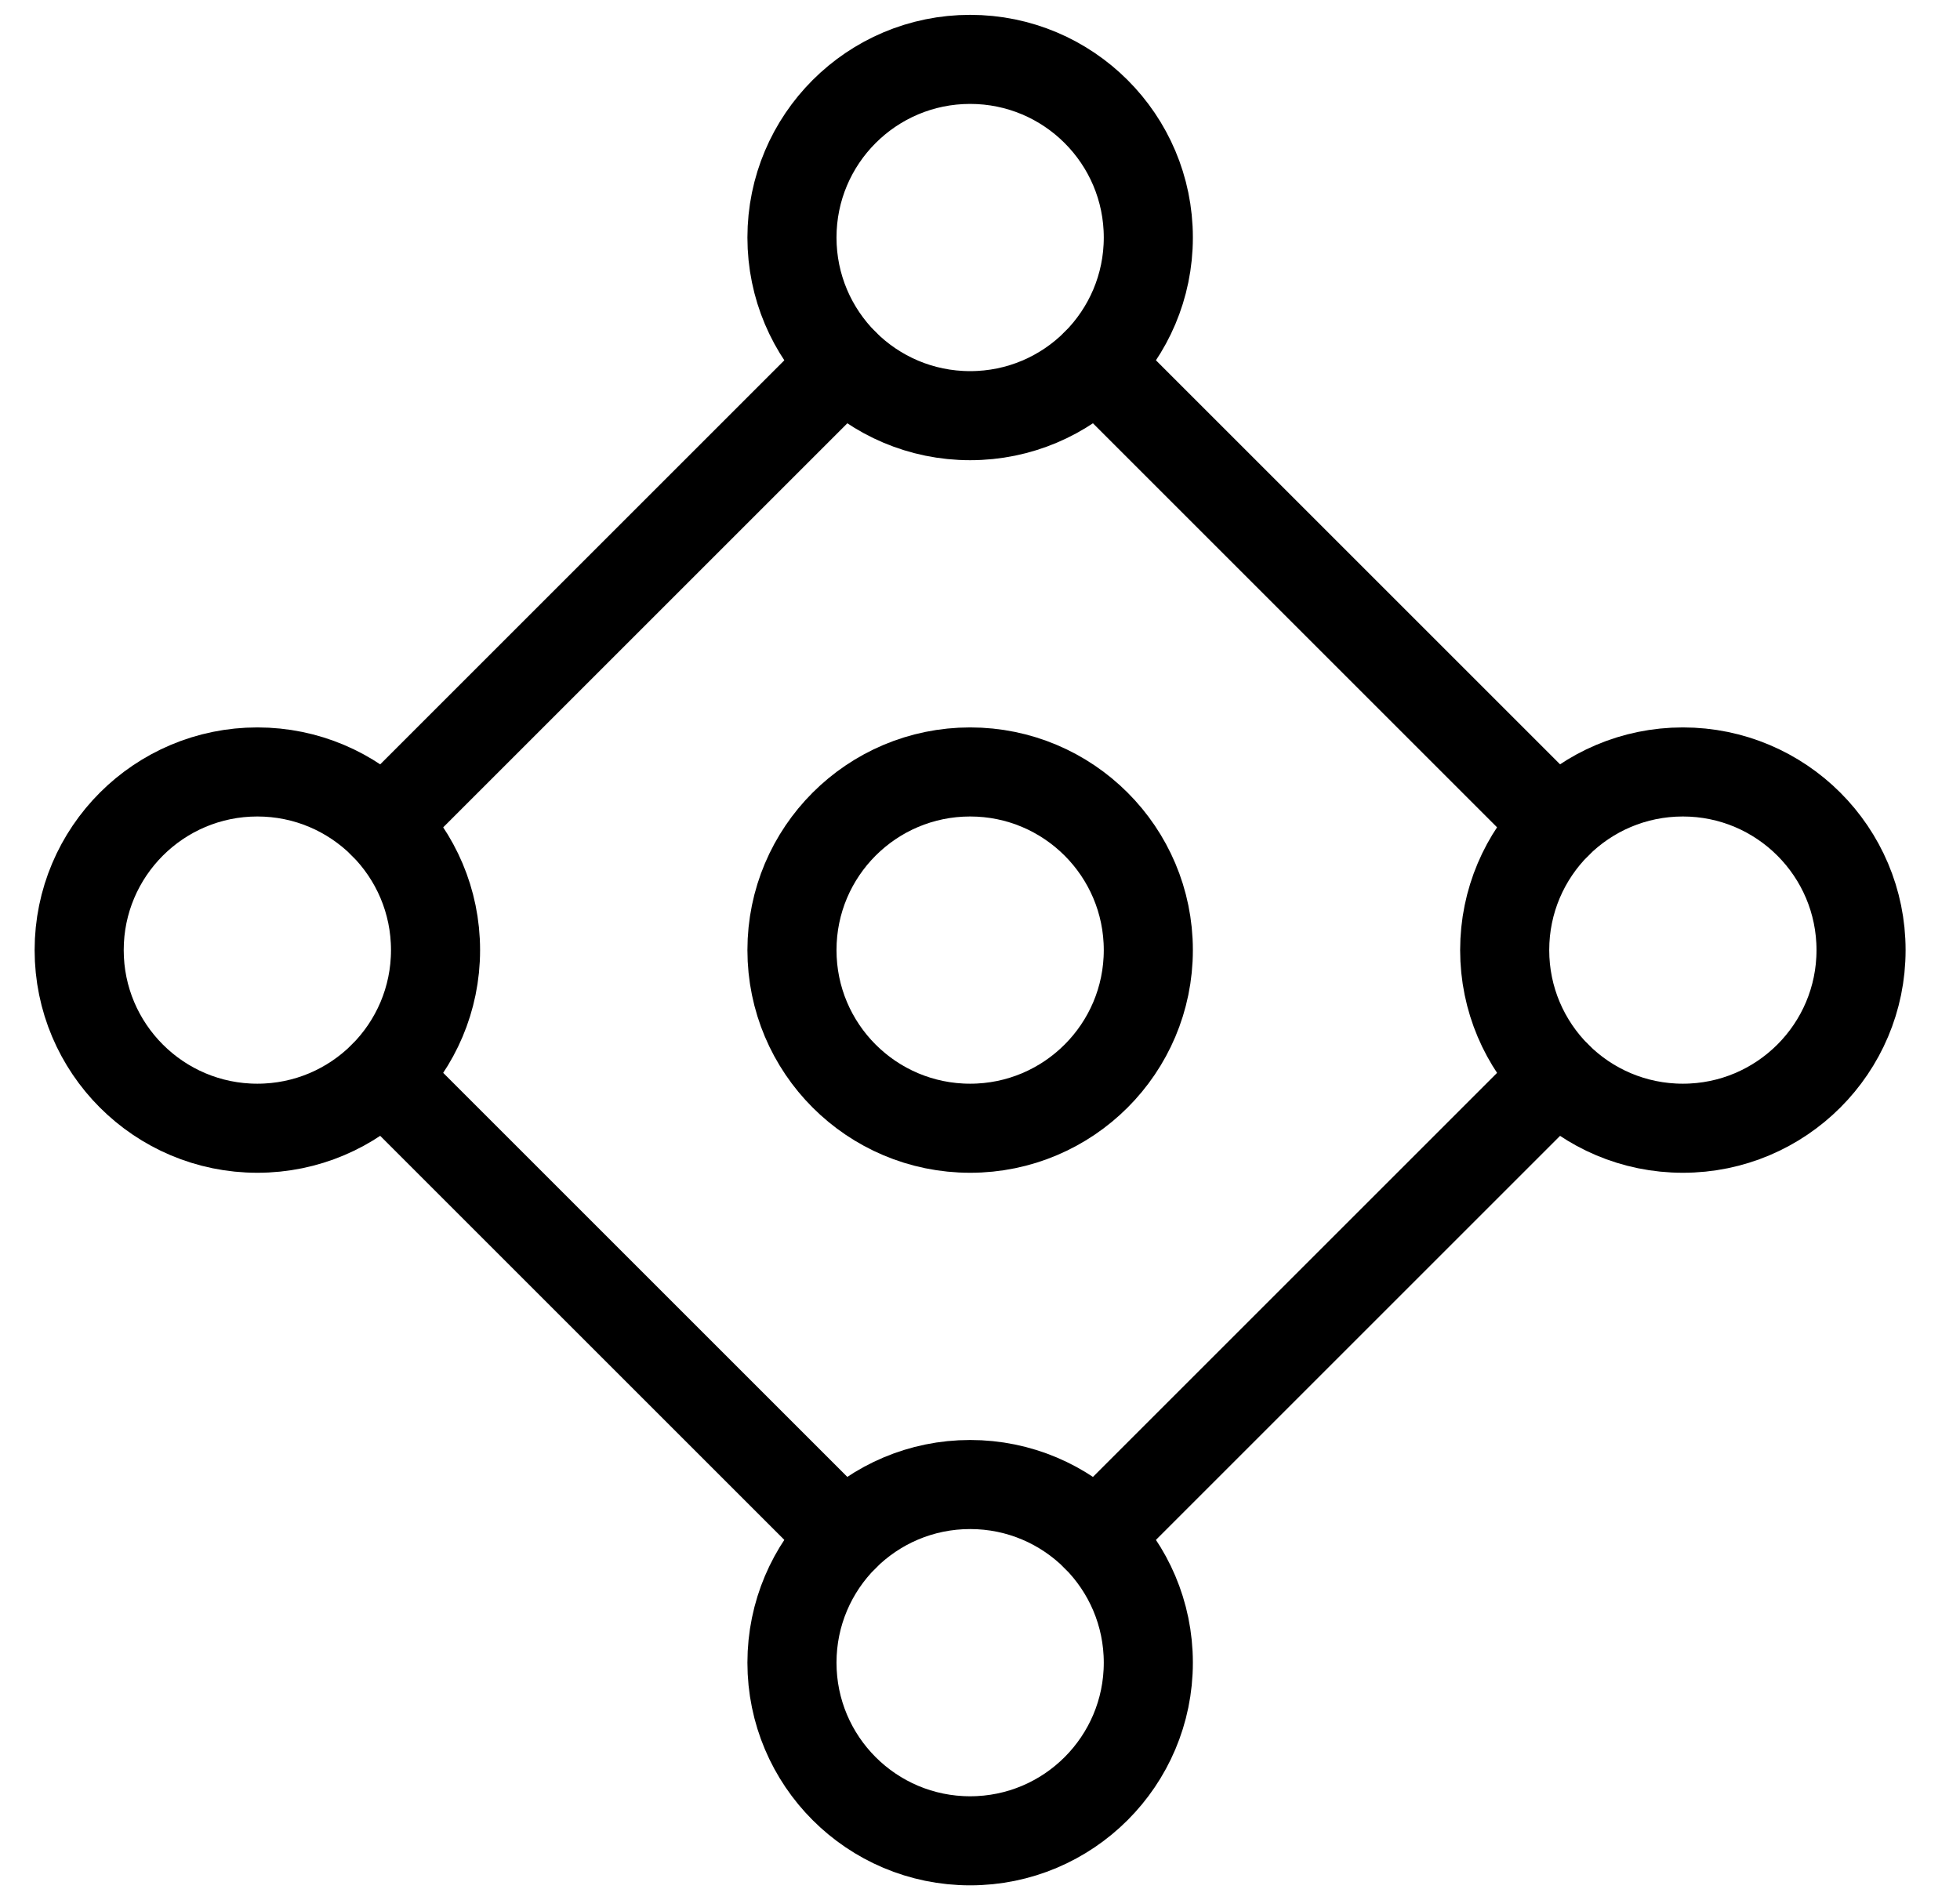<svg width="33" height="32" viewBox="0 0 33 32" fill="none" xmlns="http://www.w3.org/2000/svg">
<g clip-path="url(#clip0_264_1229)">
<path d="M6.455 13.879L14.213 6.121" stroke="black" stroke-width="1.5" stroke-linecap="round" stroke-linejoin="round"/>
<path d="M18.455 6.121L26.213 13.879" stroke="black" stroke-width="1.5" stroke-linecap="round" stroke-linejoin="round"/>
<path d="M26.213 18.121L18.455 25.879" stroke="black" stroke-width="1.5" stroke-linecap="round" stroke-linejoin="round"/>
<path d="M14.213 25.879L6.455 18.121" stroke="black" stroke-width="1.5" stroke-linecap="round" stroke-linejoin="round"/>
<path d="M16.334 7C17.99 7 19.334 5.657 19.334 4C19.334 2.343 17.99 1 16.334 1C14.677 1 13.334 2.343 13.334 4C13.334 5.657 14.677 7 16.334 7Z" stroke="black" stroke-width="1.5" stroke-linecap="round" stroke-linejoin="round"/>
<path d="M4.333 19C5.99 19 7.333 17.657 7.333 16C7.333 14.343 5.99 13 4.333 13C2.677 13 1.333 14.343 1.333 16C1.333 17.657 2.677 19 4.333 19Z" stroke="black" stroke-width="1.5" stroke-linecap="round" stroke-linejoin="round"/>
<path d="M16.334 19C17.99 19 19.334 17.657 19.334 16C19.334 14.343 17.99 13 16.334 13C14.677 13 13.334 14.343 13.334 16C13.334 17.657 14.677 19 16.334 19Z" stroke="black" stroke-width="1.5" stroke-linecap="round" stroke-linejoin="round"/>
<path d="M28.334 19C29.99 19 31.334 17.657 31.334 16C31.334 14.343 29.99 13 28.334 13C26.677 13 25.334 14.343 25.334 16C25.334 17.657 26.677 19 28.334 19Z" stroke="black" stroke-width="1.5" stroke-linecap="round" stroke-linejoin="round"/>
<path d="M16.334 31C17.99 31 19.334 29.657 19.334 28C19.334 26.343 17.99 25 16.334 25C14.677 25 13.334 26.343 13.334 28C13.334 29.657 14.677 31 16.334 31Z" stroke="black" stroke-width="1.5" stroke-linecap="round" stroke-linejoin="round"/>
</g>
<defs>
<clipPath id="clip0_264_1229">
<rect width="32" height="32" fill="white" transform="translate(0.333)"/>
</clipPath>
</defs>
</svg>
